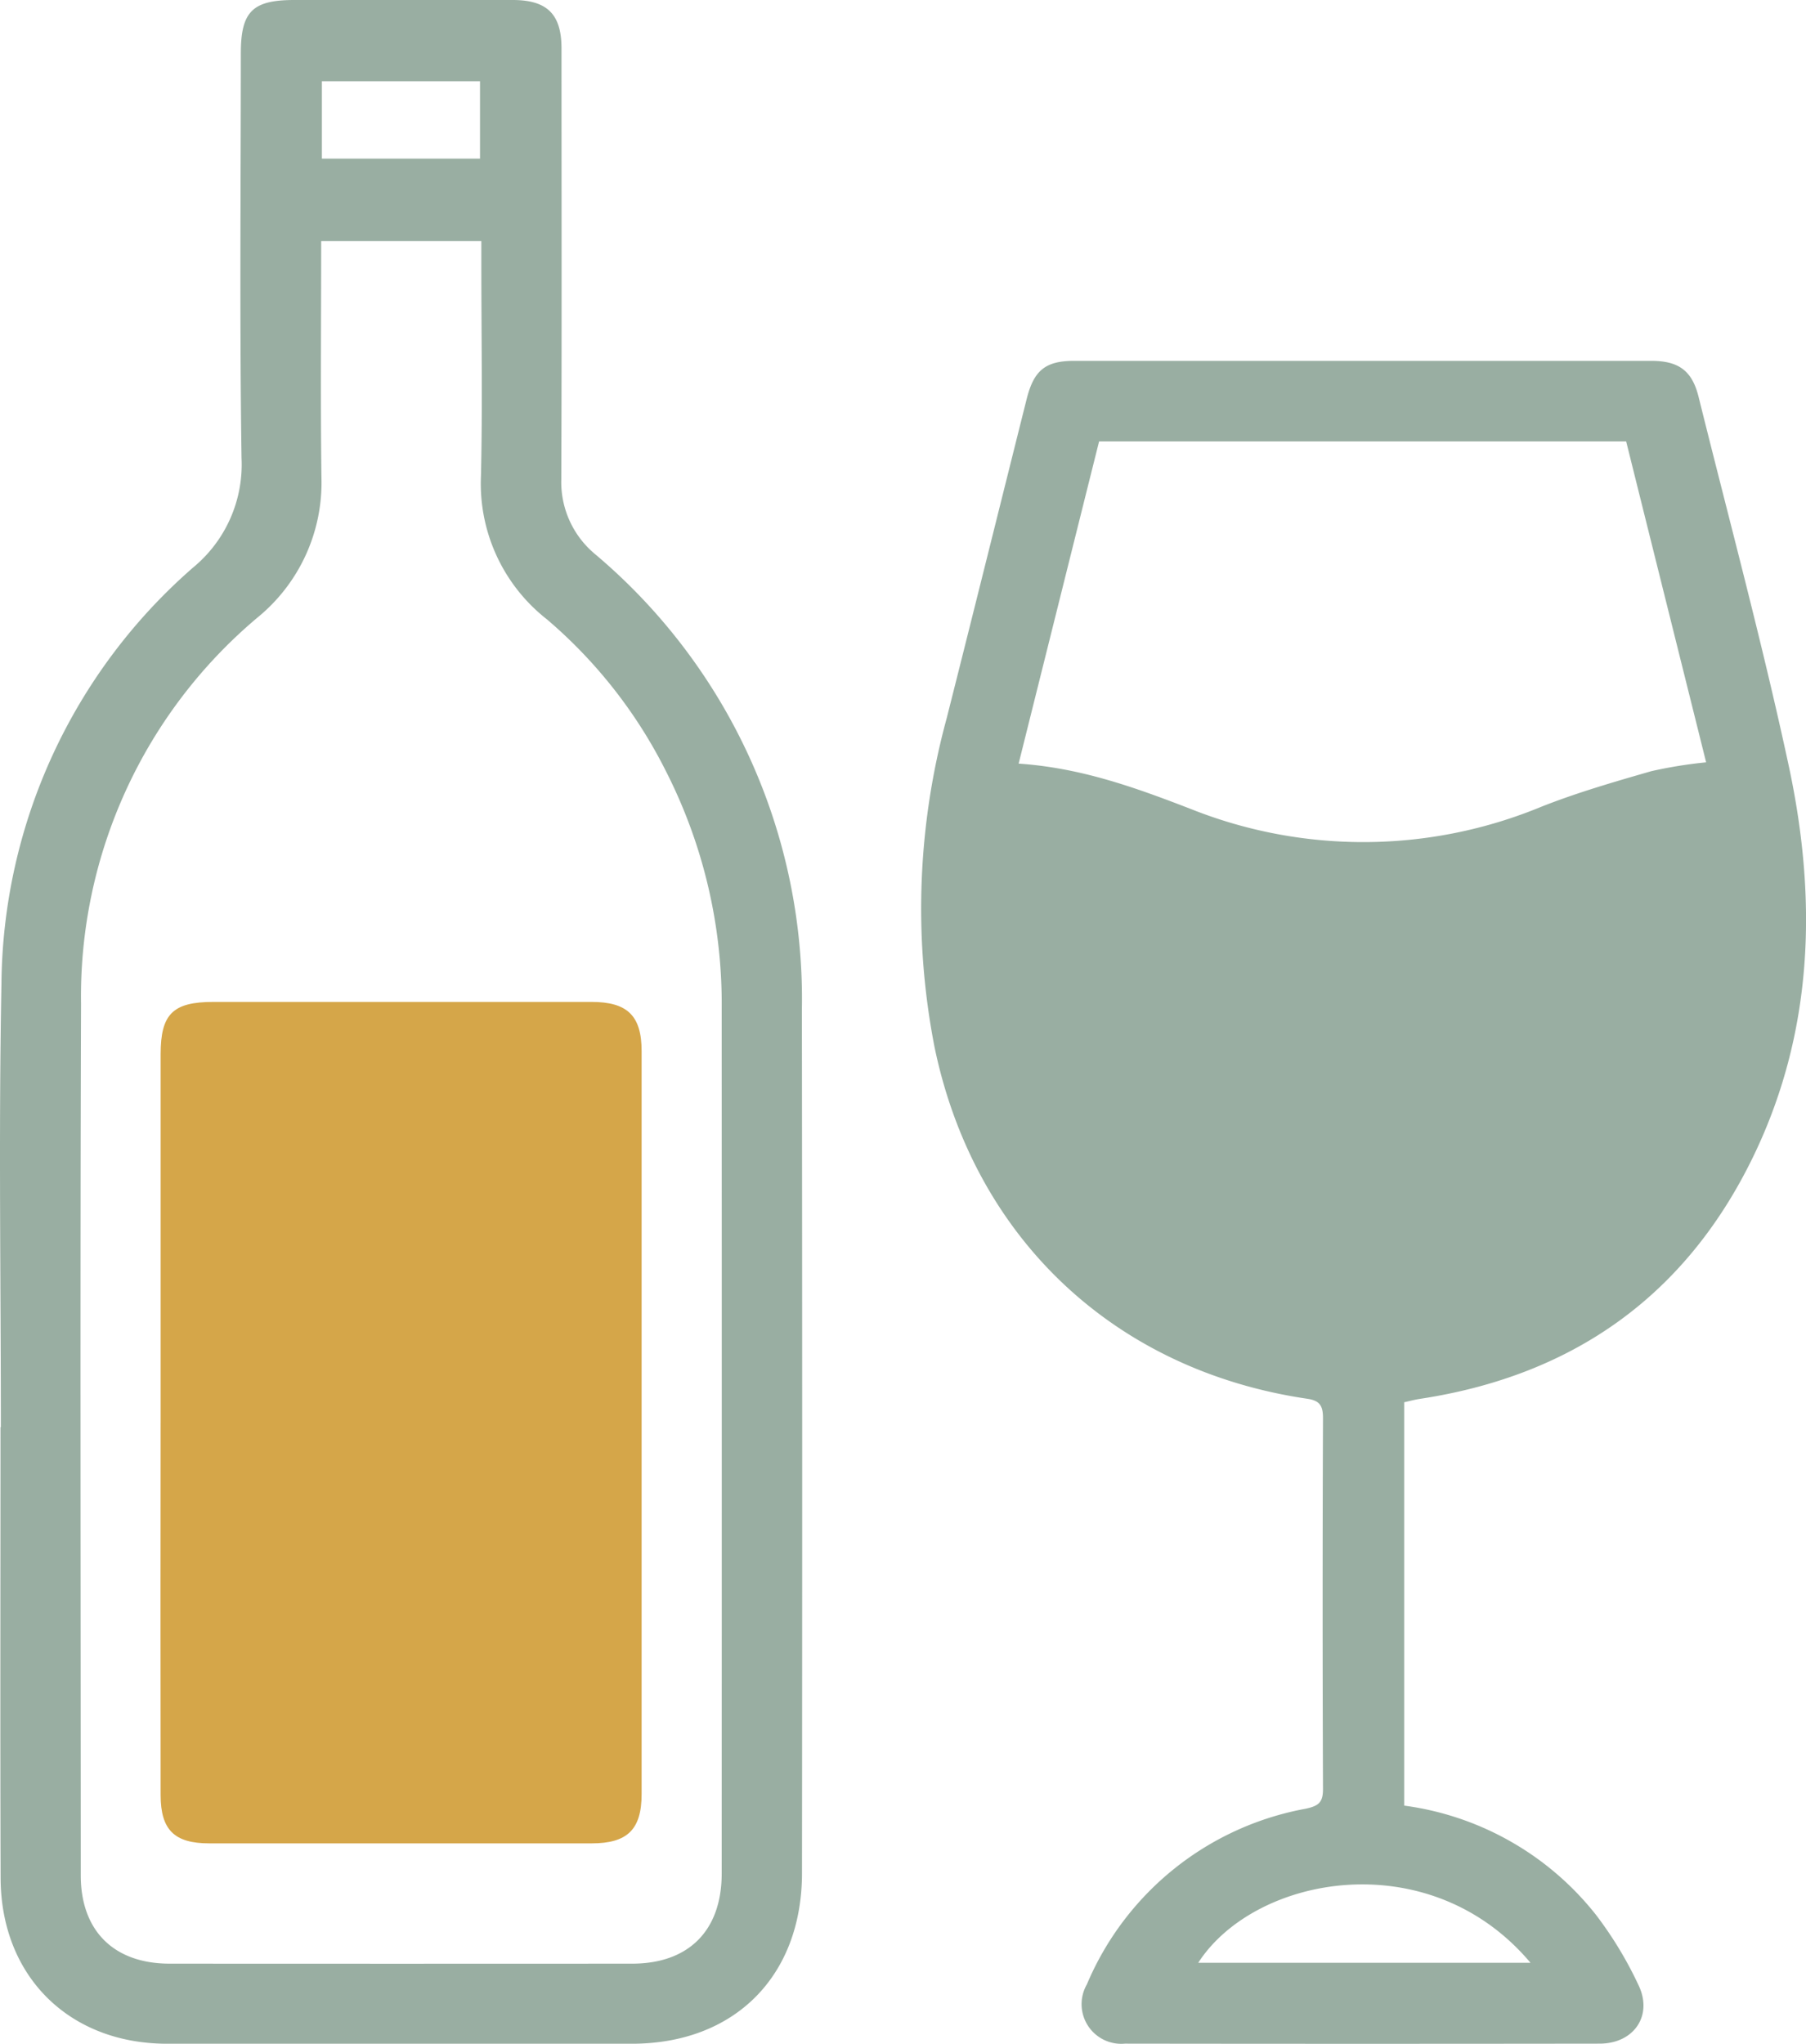 <svg id="methexis" xmlns="http://www.w3.org/2000/svg" width="129.065" height="146.036" viewBox="0 0 129.065 146.036">
  <path id="Path_1005" data-name="Path 1005" d="M249.039,170.626a21,21,0,0,1,13.726,7.827,27.438,27.438,0,0,1,3.018,4.992c1.056,2.177-.325,4.185-2.766,4.189q-16.962.023-33.925,0a2.833,2.833,0,0,1-2.728-4.231,21.088,21.088,0,0,1,15.624-12.552c.933-.2,1.255-.444,1.251-1.415q-.052-13.238,0-26.48c0-.853-.187-1.266-1.121-1.4-13.8-2.031-23.806-11.5-26.637-25.115a51.653,51.653,0,0,1,.861-23.493c1.924-7.609,3.814-15.226,5.723-22.838.516-2.05,1.35-2.716,3.4-2.716h41.224c1.97,0,2.927.7,3.393,2.578,2.177,8.772,4.537,17.506,6.438,26.339,2.066,9.617,1.79,19.193-2.666,28.21-4.851,9.813-12.884,15.405-23.692,17.043-.371.057-.735.157-1.121.241V170.63ZM221.488,96.173c4.464.3,8.378,1.725,12.291,3.236a33.3,33.3,0,0,0,25.069-.157c2.555-1.01,5.214-1.779,7.858-2.54a32.1,32.1,0,0,1,3.914-.631c-1.928-7.739-3.822-15.325-5.715-22.93H227.238C225.336,80.756,223.443,88.346,221.488,96.173Zm36.58,85.684c-7.23-8.585-19.7-6.262-23.745,0Z" transform="translate(-148.692 -41.61)" fill="#99aea2"/>
  <path id="Path_1006" data-name="Path 1006" d="M42.533,101.974c0-10.547-.161-21.094.042-31.637A39.893,39.893,0,0,1,56.259,40.562a9.532,9.532,0,0,0,3.474-7.835c-.142-9.637-.054-19.277-.05-28.917,0-2.984.83-3.81,3.826-3.81h15.6C81.572,0,82.6,1.014,82.6,3.458c0,10.26.023,20.52-.015,30.78a6.692,6.692,0,0,0,2.441,5.379A41.535,41.535,0,0,1,99.778,72.131q.04,30.849.008,61.7c0,7.368-4.816,12.2-12.158,12.2q-16.607,0-33.213,0c-7,0-11.878-4.816-11.9-11.844-.034-10.738-.008-21.473-.008-32.211h.031ZM65.425,17.242c0,5.719-.054,11.3.019,16.878a12.44,12.44,0,0,1-4.587,10.019A35.368,35.368,0,0,0,48.263,71.725c-.069,20.757-.023,41.519-.019,62.276,0,3.952,2.353,6.3,6.331,6.308q16.538.011,33.072,0c4.036,0,6.392-2.357,6.4-6.415q.011-30.924,0-61.848A36.593,36.593,0,0,0,90.061,55.1a34.614,34.614,0,0,0-8.508-10.849,12.309,12.309,0,0,1-4.709-10.245c.115-5.057.027-10.115.027-15.176v-1.6H65.432Zm.05-5.907h11.3V5.807h-11.3v5.528Z" transform="translate(-42.472 0)" fill="#99aea2"/>
  <path id="Path_1007" data-name="Path 1007" d="M72.47,217.2V190.874c0-2.869.876-3.734,3.757-3.734h27.043c2.563,0,3.573.991,3.573,3.516v53.087c0,2.525-1.014,3.52-3.569,3.52H75.943c-2.49,0-3.47-.96-3.474-3.447q-.017-13.307,0-26.614Z" transform="translate(-60.99 -115.549)" fill="#d5a649"/>
</svg>
